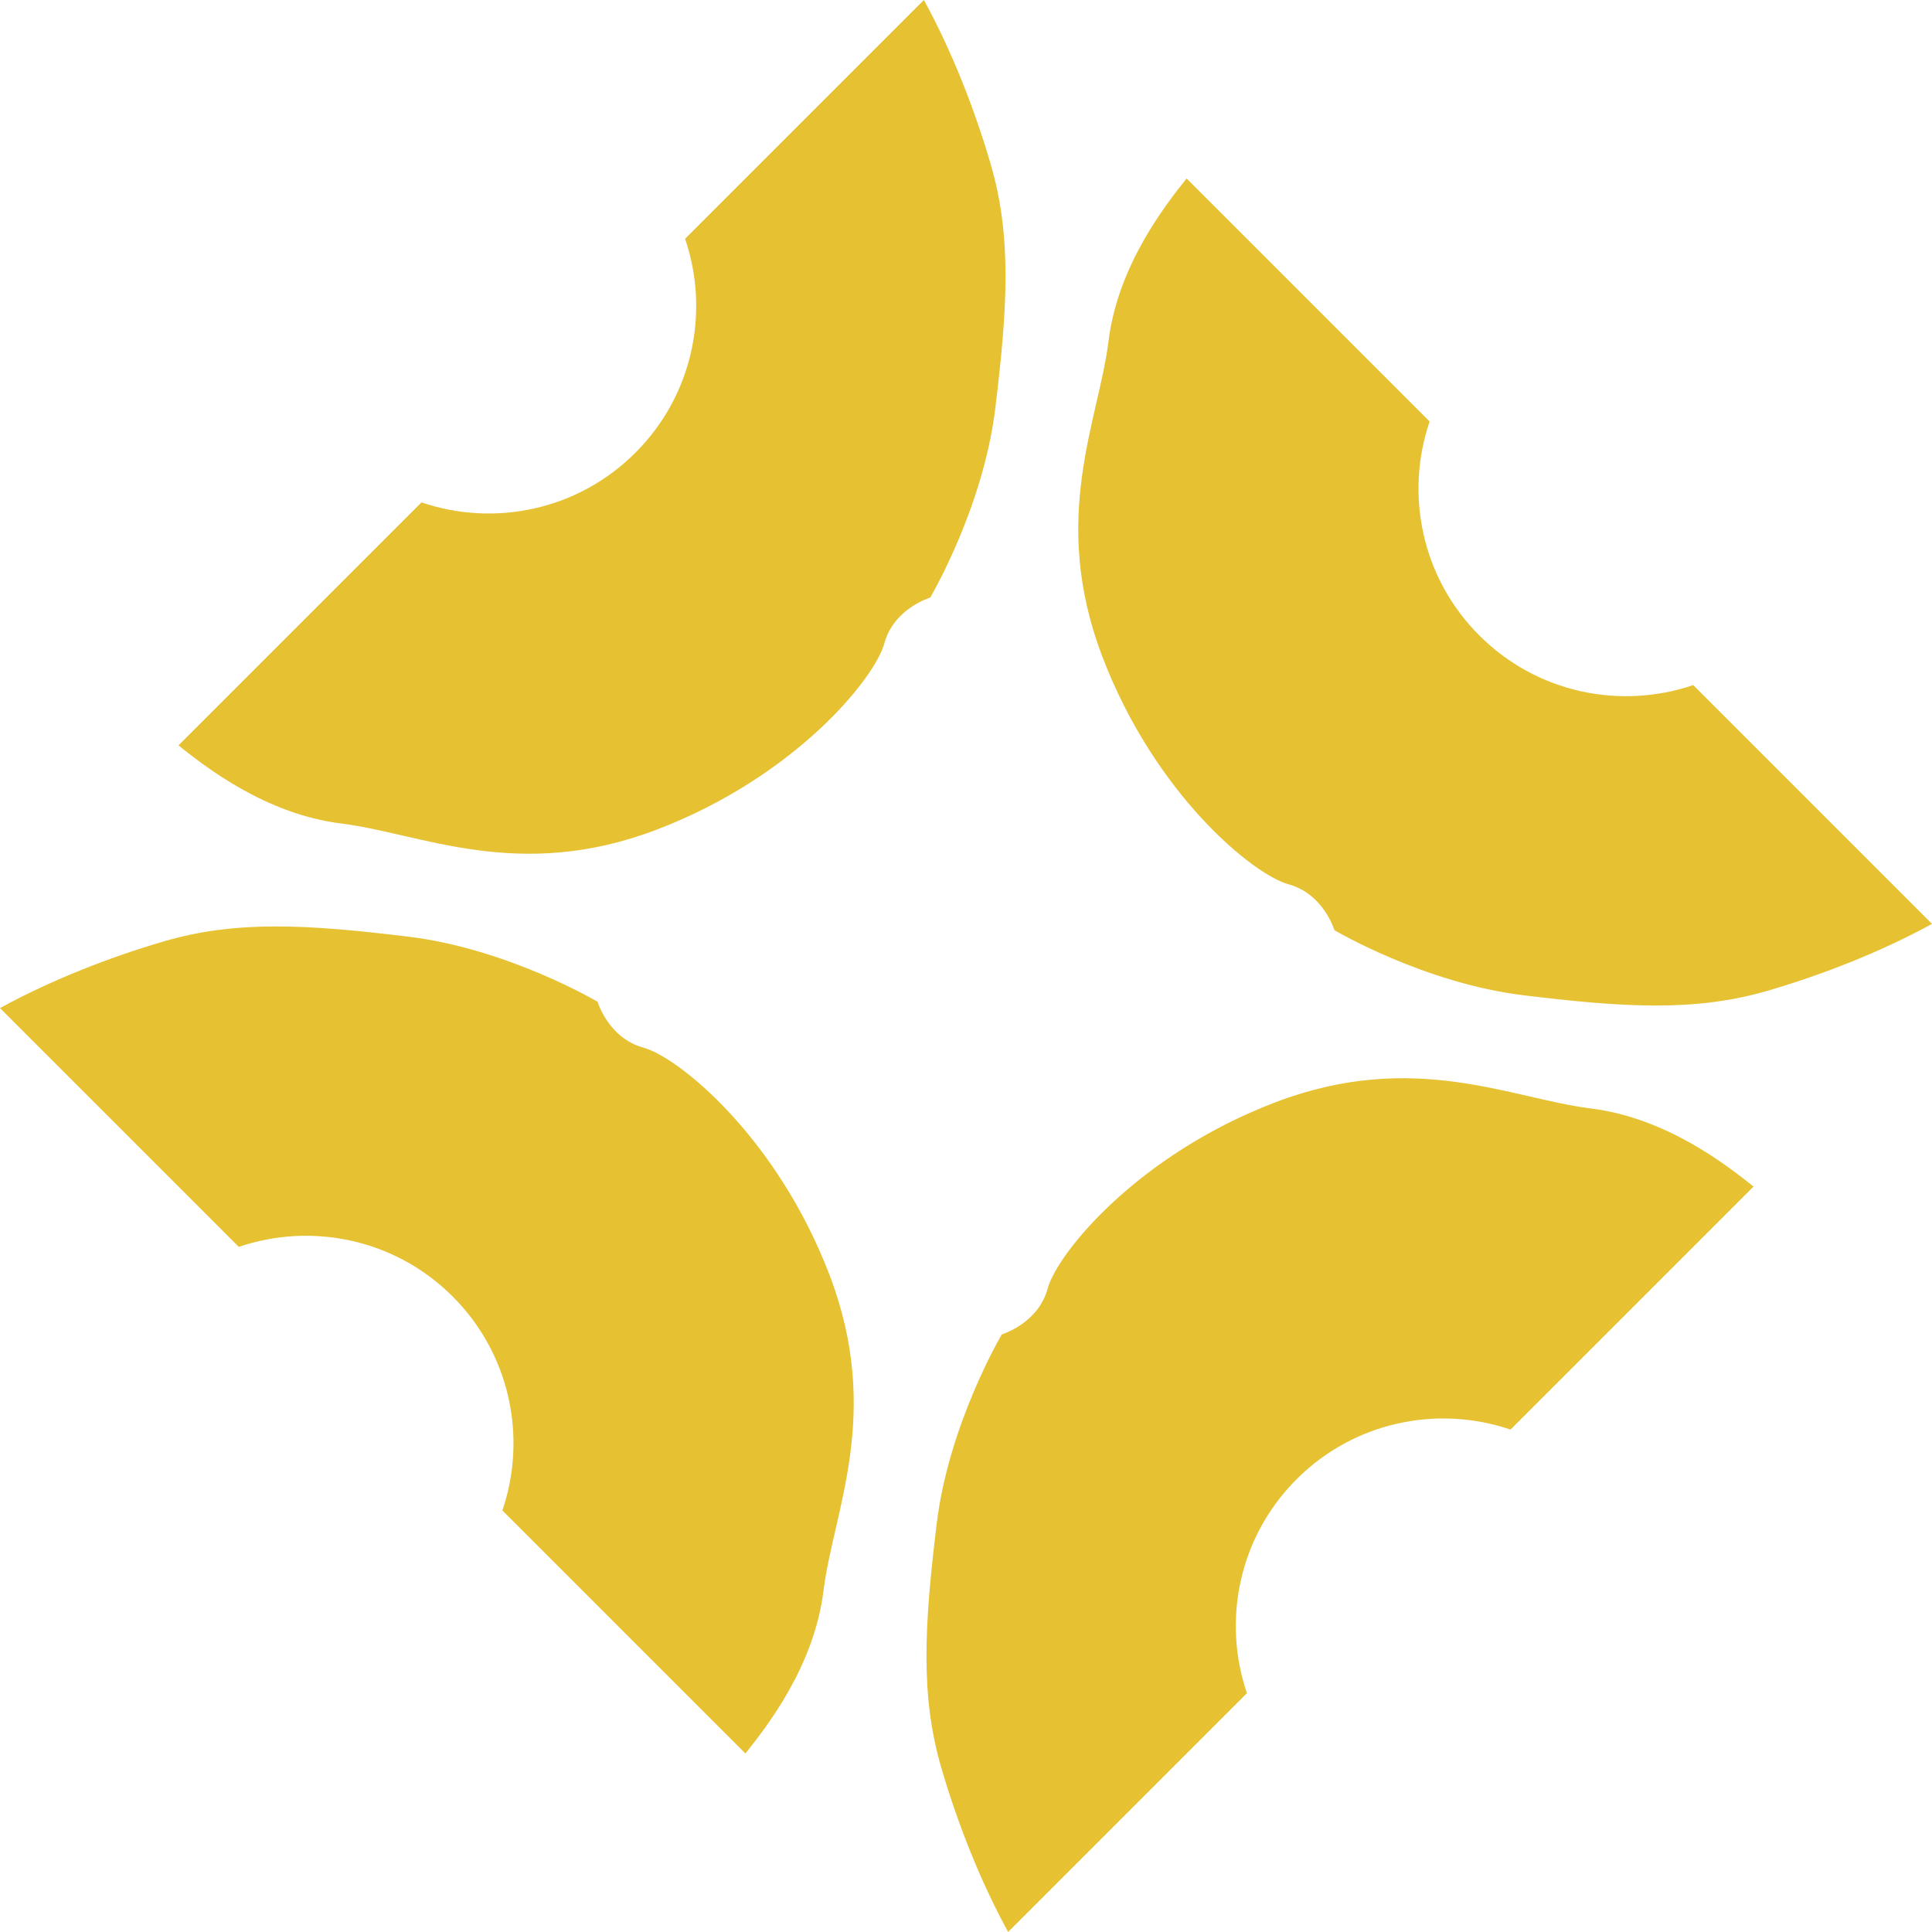 <?xml version="1.0" encoding="UTF-8"?><svg id="Layer_2" xmlns="http://www.w3.org/2000/svg" viewBox="0 0 53.835 53.834"><g id="Components"><g id="_4ca5c66a-d08a-4bcd-9c59-399a238c6489_1"><path d="m6.654,34.744c2.022-.689,4.349-.228,5.961,1.384s2.073,3.939,1.384,5.961l6.772,6.772c.593-.746,1.915-2.424,2.176-4.537.274-2.214,1.642-4.925.174-8.78-1.468-3.856-4.213-6.085-5.191-6.351-.978-.266-1.278-1.278-1.278-1.278,0,0-2.49-1.477-5.276-1.815-2.786-.338-4.77-.464-6.796.127-1.559.455-3.18,1.096-4.58,1.863l6.654,6.654Z" style="fill:#e6c132; stroke-width:0px;"/><path d="m19.09,6.654c.689,2.022.228,4.349-1.384,5.961s-3.939,2.073-5.961,1.384l-6.772,6.772c.746.593,2.424,1.915,4.537,2.176,2.214.274,4.925,1.642,8.78.174,3.856-1.468,6.085-4.213,6.351-5.191.266-.978,1.278-1.278,1.278-1.278,0,0,1.477-2.49,1.815-5.276.338-2.786.464-4.77-.127-6.796-.455-1.559-1.096-3.18-1.863-4.58l-6.654,6.654Z" style="fill:#e6c132; stroke-width:0px;"/><path d="m47.181,19.09c-2.022.689-4.349.228-5.961-1.384-1.612-1.612-2.073-3.939-1.384-5.961l-6.772-6.772c-.593.746-1.915,2.424-2.176,4.537-.274,2.214-1.642,4.925-.174,8.78,1.468,3.856,4.213,6.085,5.191,6.351.978.266,1.278,1.278,1.278,1.278,0,0,2.49,1.477,5.276,1.815,2.786.338,4.77.464,6.796-.127,1.559-.455,3.18-1.096,4.58-1.863l-6.654-6.654Z" style="fill:#e6c132; stroke-width:0px;"/><path d="m34.745,47.18c-.689-2.022-.228-4.349,1.384-5.961,1.612-1.612,3.939-2.073,5.961-1.384l6.772-6.772c-.746-.593-2.424-1.915-4.537-2.176-2.214-.274-4.925-1.642-8.78-.174-3.856,1.468-6.085,4.213-6.351,5.191-.266.978-1.278,1.278-1.278,1.278,0,0-1.477,2.49-1.815,5.276-.338,2.786-.464,4.77.127,6.796.455,1.559,1.096,3.18,1.863,4.58l6.654-6.654Z" style="fill:#e6c132; stroke-width:0px;"/></g></g></svg>